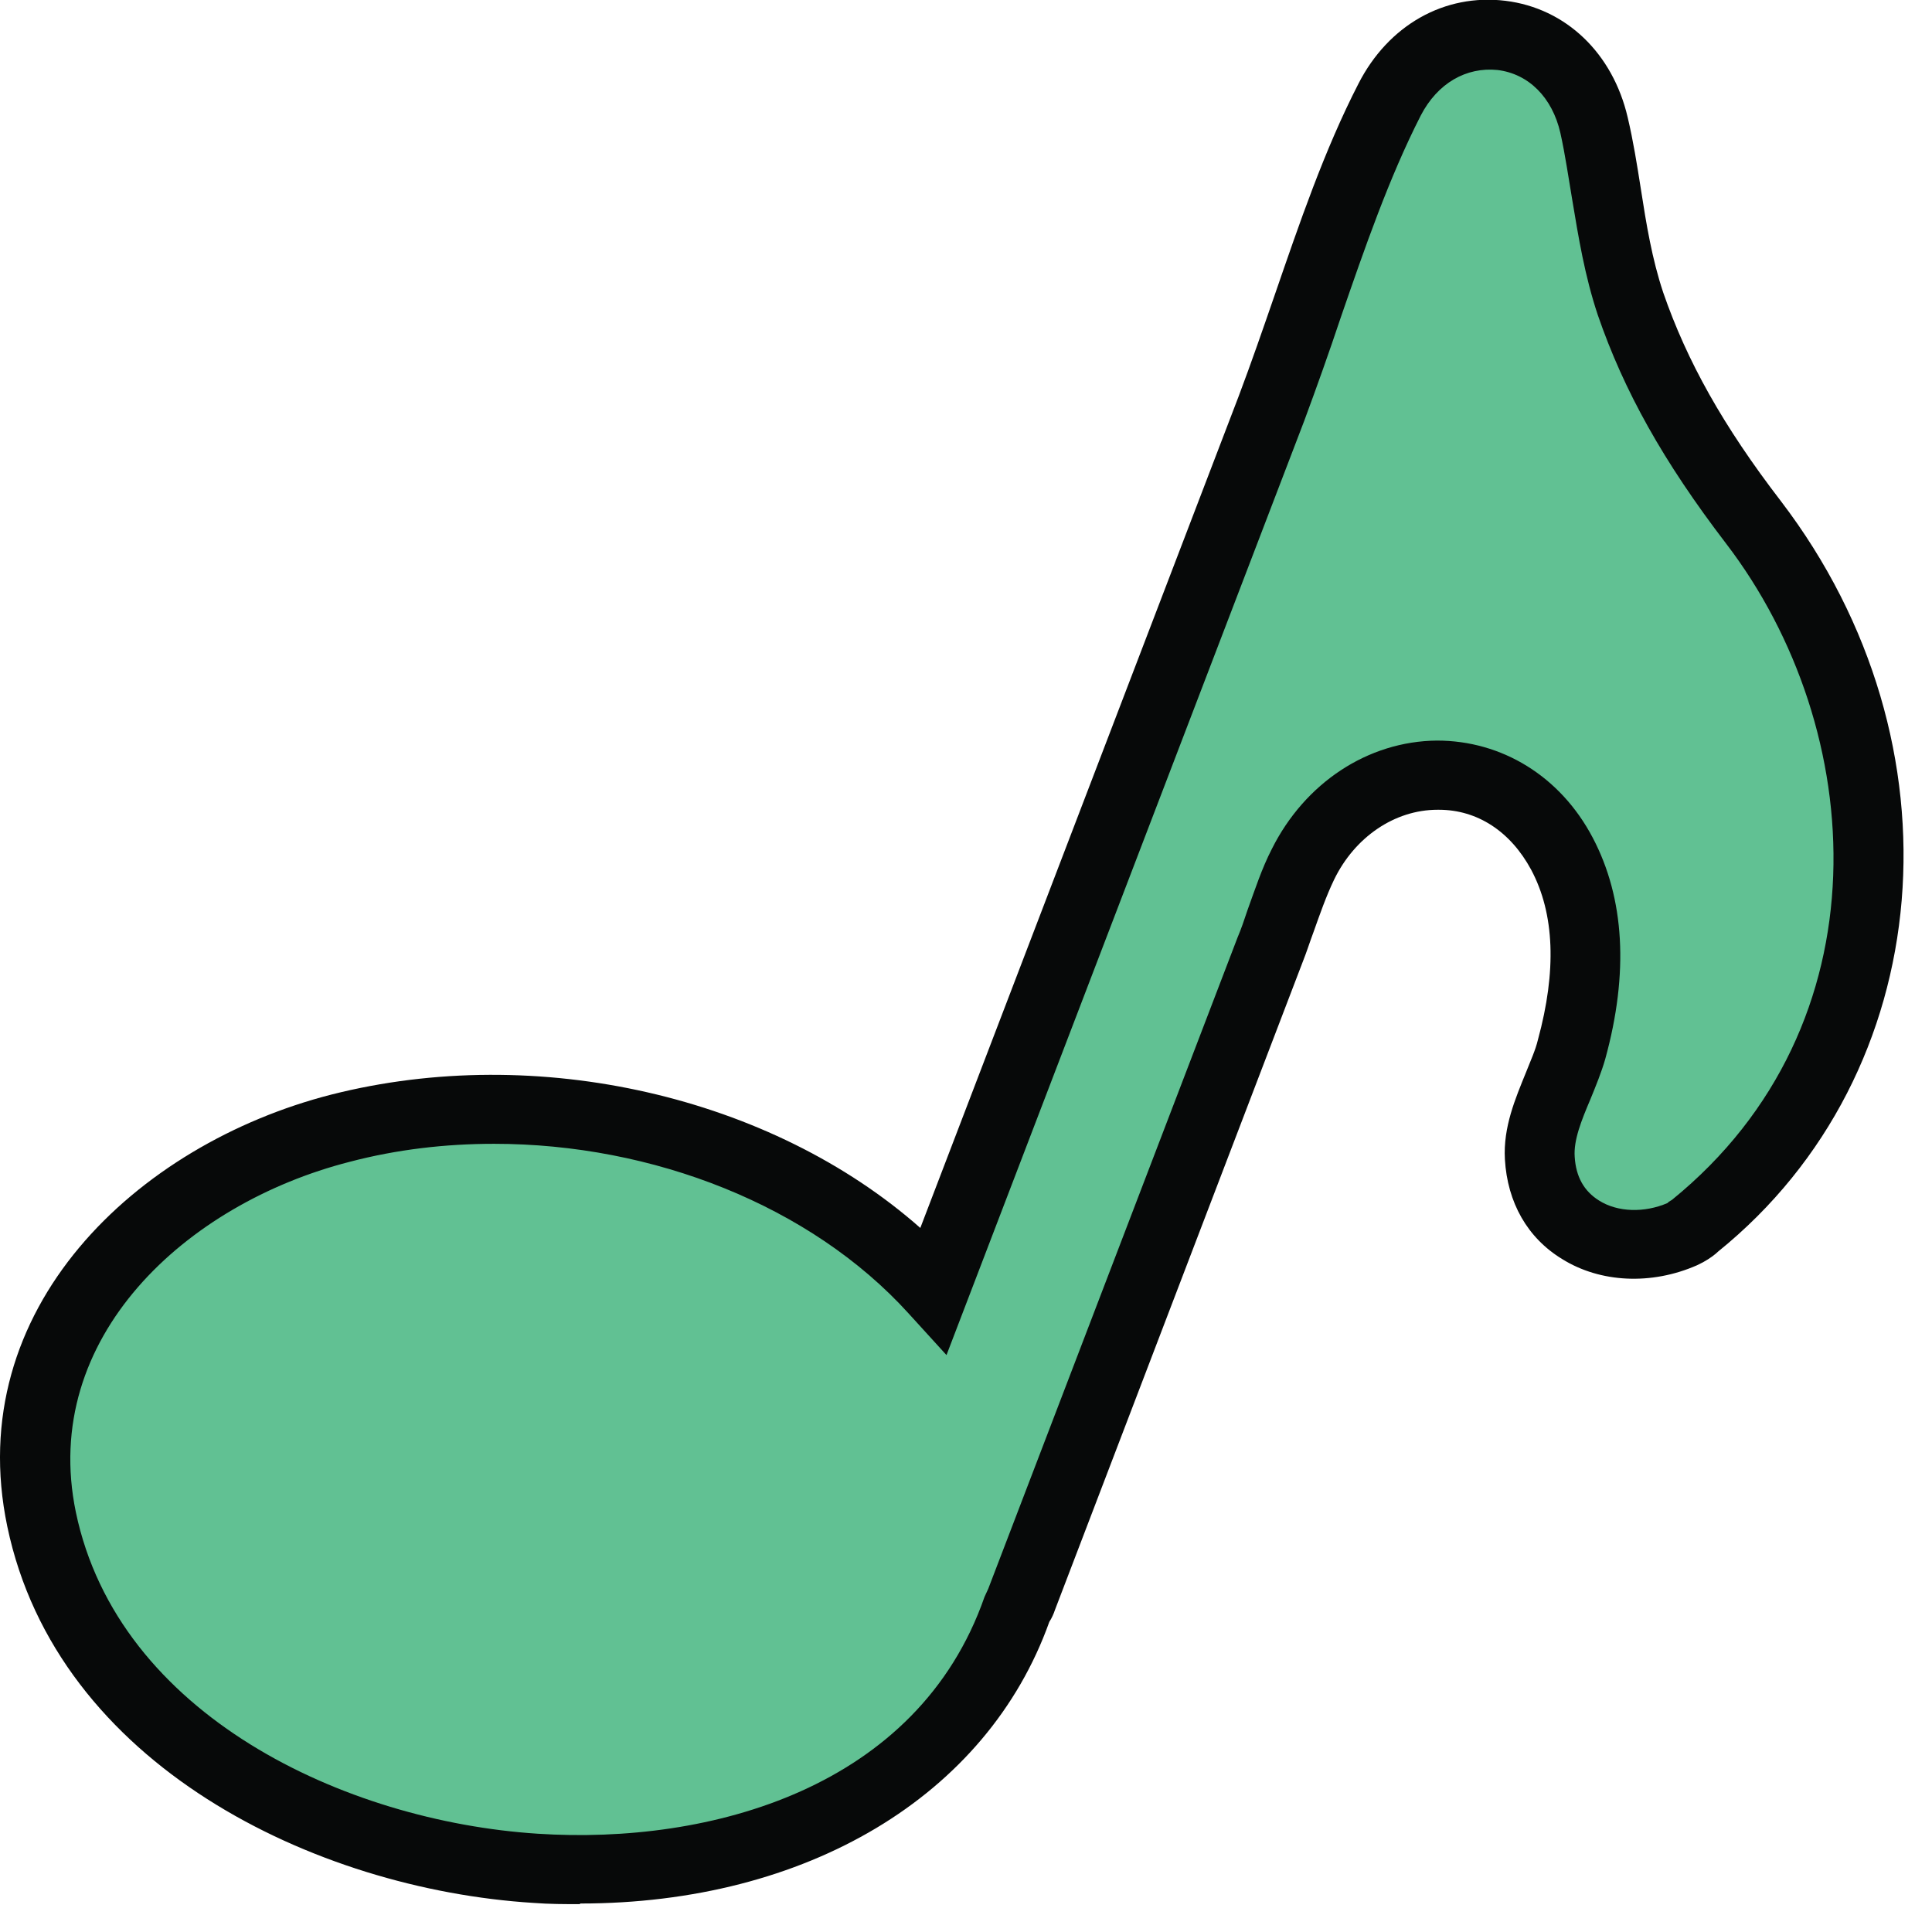 <svg width="31" height="31" viewBox="0 0 31 31" fill="none" xmlns="http://www.w3.org/2000/svg">
<path d="M27.037 19.783C27.107 19.743 27.157 19.703 27.207 19.663C30.707 16.833 30.767 11.843 28.127 8.393C27.297 7.303 26.597 6.183 26.157 4.883C25.837 3.933 25.787 2.983 25.567 2.023C25.177 0.303 23.097 0.043 22.287 1.613C21.497 3.153 21.007 4.953 20.397 6.563C19.207 9.673 18.017 12.783 16.827 15.893C16.217 17.493 15.597 19.103 14.987 20.703C12.687 18.173 8.717 17.273 5.467 18.103C2.627 18.833 0.007 21.203 0.667 24.373C2.017 30.843 14.087 32.263 16.327 25.793C16.357 25.753 16.377 25.703 16.397 25.653L20.377 15.243C20.547 14.793 20.687 14.303 20.897 13.873C21.767 12.133 24.087 11.873 25.057 13.703C25.567 14.673 25.497 15.823 25.207 16.843C25.057 17.403 24.667 17.993 24.697 18.593C24.757 19.793 25.987 20.253 26.967 19.823C26.987 19.813 27.007 19.803 27.027 19.783H27.037Z" fill="#61C193"/>
<path d="M9.307 30.553C9.057 30.553 8.817 30.553 8.557 30.533C5.057 30.313 0.917 28.323 0.117 24.493C-0.613 21.003 2.187 18.363 5.317 17.563C8.627 16.723 12.377 17.593 14.767 19.703L19.877 6.353C20.077 5.823 20.267 5.273 20.457 4.723C20.847 3.593 21.247 2.413 21.797 1.343C22.277 0.403 23.177 -0.107 24.157 0.013C25.127 0.133 25.877 0.853 26.117 1.883C26.207 2.263 26.267 2.643 26.327 3.023C26.417 3.603 26.507 4.153 26.687 4.693C27.067 5.793 27.647 6.833 28.577 8.043C31.547 11.933 31.107 17.223 27.567 20.083C27.527 20.123 27.437 20.193 27.327 20.253L27.227 20.303C26.497 20.623 25.677 20.583 25.067 20.203C24.507 19.863 24.187 19.293 24.147 18.603C24.117 18.083 24.317 17.623 24.487 17.203C24.557 17.023 24.637 16.853 24.677 16.683C24.977 15.583 24.947 14.663 24.567 13.953C24.237 13.343 23.707 12.993 23.087 12.993H23.067C22.377 12.993 21.737 13.433 21.407 14.113C21.277 14.383 21.177 14.673 21.077 14.953C21.017 15.113 20.967 15.273 20.907 15.423L16.927 25.833C16.907 25.893 16.877 25.963 16.837 26.023C15.837 28.823 12.937 30.543 9.307 30.543V30.553ZM7.927 18.353C7.147 18.353 6.367 18.443 5.607 18.643C2.987 19.313 0.637 21.463 1.217 24.263C1.897 27.523 5.537 29.223 8.627 29.423C11.397 29.603 14.727 28.693 15.797 25.623L15.857 25.493L19.857 15.043C19.917 14.903 19.967 14.753 20.017 14.603C20.137 14.273 20.247 13.933 20.407 13.623C20.937 12.563 21.947 11.893 23.057 11.883C24.097 11.883 25.037 12.453 25.557 13.443C26.067 14.413 26.137 15.613 25.757 16.993C25.697 17.203 25.607 17.423 25.517 17.643C25.377 17.973 25.247 18.293 25.267 18.563C25.287 18.883 25.417 19.113 25.657 19.263C25.957 19.453 26.387 19.463 26.757 19.303L26.777 19.283L26.827 19.253C30.287 16.443 29.977 11.703 27.697 8.723C26.687 7.403 26.057 6.273 25.637 5.053C25.427 4.423 25.327 3.803 25.227 3.203C25.167 2.853 25.117 2.493 25.037 2.133C24.907 1.563 24.527 1.183 24.027 1.123C23.527 1.073 23.067 1.333 22.797 1.853C22.287 2.853 21.897 3.983 21.517 5.083C21.327 5.653 21.127 6.213 20.927 6.753L15.187 21.743L14.577 21.073C13.007 19.343 10.477 18.353 7.927 18.353Z" fill="#070909"/>
</svg>
